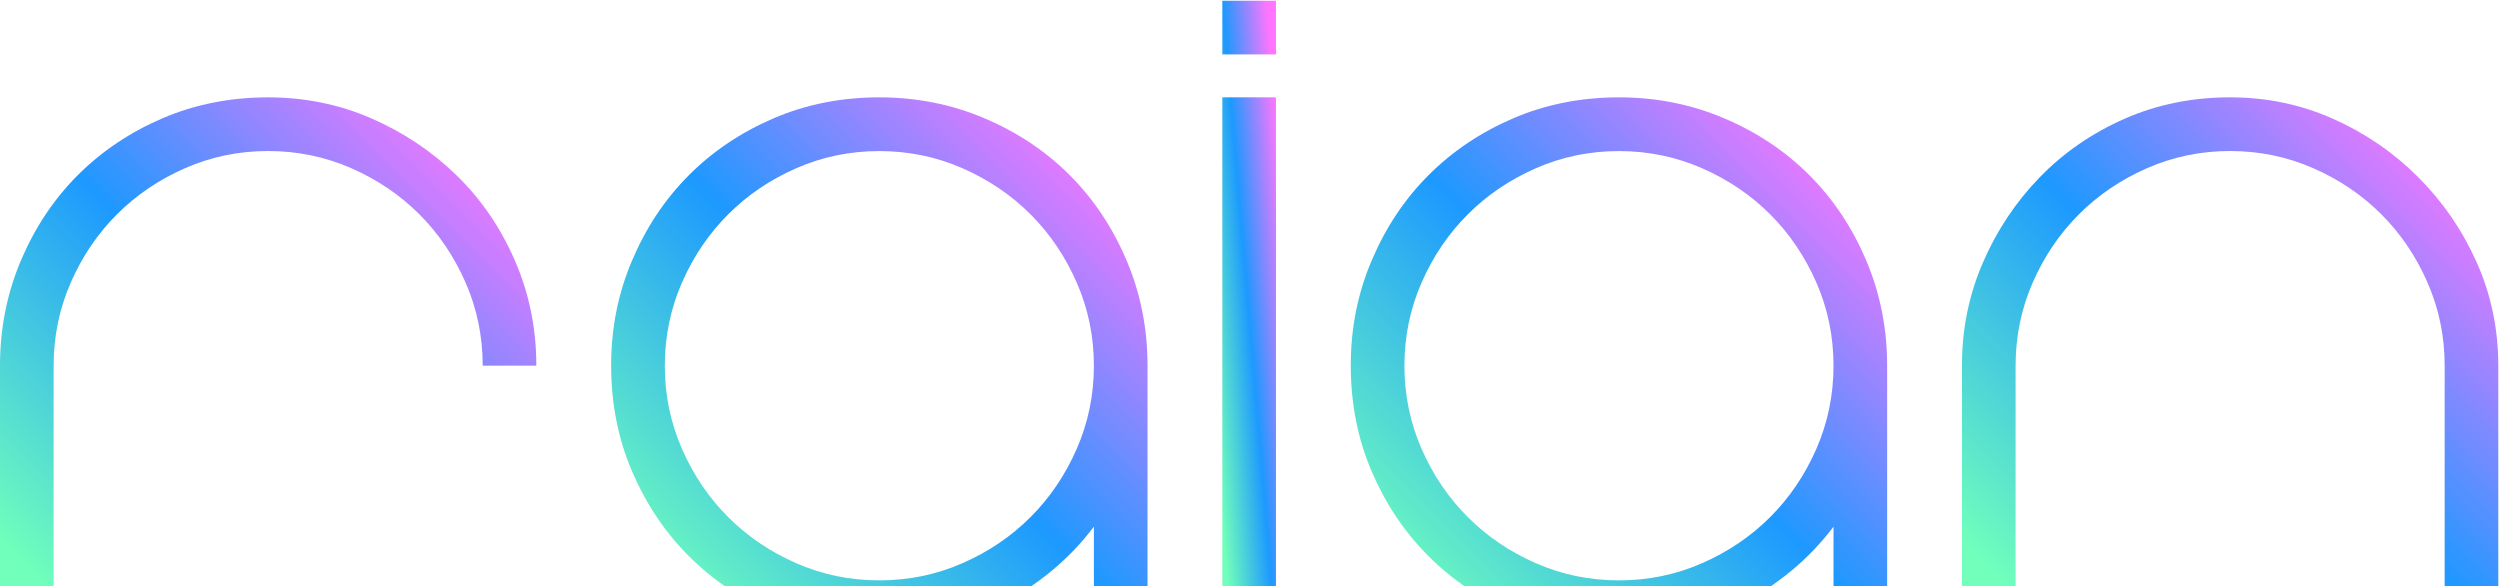 <svg width="1437" height="337" viewBox="0 0 1437 337" fill="none" xmlns="http://www.w3.org/2000/svg">
<path d="M154.129 55.96C175.088 55.96 194.829 59.965 213.32 67.988C231.811 76.012 248.167 86.916 262.339 100.684C276.528 114.47 287.711 130.817 295.952 149.73C304.178 168.658 308.29 188.804 308.29 210.186H277.461C277.461 193.33 274.171 177.394 267.591 162.374C261.011 147.371 252.169 134.299 241.08 123.205C229.975 112.096 216.926 103.265 201.93 96.681C186.92 90.113 170.991 86.806 154.145 86.806C137.299 86.806 121.354 90.097 106.359 96.681C91.348 103.265 78.298 112.111 67.21 123.205C56.105 134.315 47.263 147.371 40.7 162.374C34.118 177.394 30.829 193.33 30.829 210.186V364.426H0V210.186C0 188.804 4.002 168.641 12.021 149.73C20.041 130.817 30.924 114.47 44.702 100.684C58.463 86.916 74.708 76.012 93.421 67.988C112.117 59.965 132.364 55.96 154.161 55.96H154.129Z" fill="url(#paint0_linear_1_26528)"/>
<path d="M505.451 55.96C526.82 55.96 546.973 59.965 565.875 67.988C584.778 76.012 601.118 86.916 614.894 100.684C628.657 114.47 639.555 130.817 647.581 149.73C655.595 168.658 659.596 188.804 659.596 210.186V364.426H628.767V302.736C614.784 321.236 596.909 336.161 575.129 347.461C553.332 358.776 530.111 364.426 505.451 364.426C483.654 364.426 463.422 360.422 444.71 352.398C425.998 344.374 409.768 333.486 395.991 319.702C382.213 305.933 371.331 289.679 363.312 270.958C355.291 252.251 351.29 231.994 351.29 210.186C351.29 188.377 355.291 168.641 363.312 149.73C371.331 130.817 382.213 114.47 395.991 100.684C409.753 86.916 425.998 76.012 444.71 67.988C463.407 59.965 483.654 55.96 505.451 55.96ZM505.451 333.597C522.297 333.597 538.225 330.305 553.237 323.722C568.233 317.153 581.297 308.291 592.386 297.197C603.491 286.087 612.316 273.047 618.896 258.027C625.461 243.024 628.767 227.088 628.767 210.217C628.767 193.347 625.477 177.426 618.896 162.406C612.316 147.403 603.474 134.331 592.386 123.237C581.282 112.127 568.233 103.296 553.237 96.713C538.225 90.144 522.297 86.837 505.451 86.837C488.605 86.837 472.661 90.129 457.665 96.713C442.653 103.296 429.604 112.142 418.516 123.237C407.412 134.347 398.57 147.403 392.005 162.406C385.425 177.426 382.135 193.362 382.135 210.217C382.135 227.071 385.425 243.024 392.005 258.027C398.57 273.047 407.427 286.102 418.516 297.197C429.62 308.307 442.653 317.153 457.665 323.722C472.661 330.305 488.59 333.597 505.451 333.597Z" fill="url(#paint1_linear_1_26528)"/>
<path d="M702.596 31.272V0.427H733.425V31.272H702.596ZM702.596 364.426V55.945H733.425V364.426H702.596Z" fill="url(#paint2_linear_1_26528)"/>
<path d="M930.583 55.96C951.955 55.96 972.111 59.965 991.014 67.988C1009.92 76.012 1026.25 86.916 1040.02 100.684C1053.79 114.47 1064.69 130.817 1072.71 149.73C1080.73 168.658 1084.73 188.804 1084.73 210.186V364.426H1053.9V302.736C1039.92 321.236 1022.05 336.161 1000.27 347.461C978.467 358.776 955.247 364.426 930.583 364.426C908.794 364.426 888.562 360.422 869.849 352.398C851.137 344.374 834.905 333.486 821.13 319.702C807.343 305.933 796.467 289.679 788.44 270.958C780.426 252.251 776.425 231.994 776.425 210.186C776.425 188.377 780.426 168.641 788.44 149.73C796.467 130.817 807.343 114.47 821.13 100.684C834.893 86.916 851.137 76.012 869.849 67.988C888.537 59.965 908.794 55.96 930.583 55.96ZM930.583 333.597C947.435 333.597 963.362 330.305 978.365 323.722C993.368 317.153 1006.43 308.291 1017.53 297.197C1028.63 286.087 1037.45 273.047 1044.04 258.027C1050.6 243.024 1053.9 227.088 1053.9 210.217C1053.9 193.347 1050.61 177.426 1044.04 162.406C1037.45 147.403 1028.6 134.331 1017.53 123.237C1006.42 112.127 993.368 103.296 978.365 96.713C963.362 90.144 947.435 86.837 930.583 86.837C913.744 86.837 897.792 90.129 882.801 96.713C867.786 103.296 854.745 112.142 843.654 123.237C832.55 134.347 823.7 147.403 817.142 162.406C810.559 177.426 807.267 193.362 807.267 210.217C807.267 227.071 810.559 243.024 817.142 258.027C823.7 273.047 832.563 286.102 843.654 297.197C854.758 308.307 867.786 317.153 882.801 323.722C897.792 330.305 913.719 333.597 930.583 333.597Z" fill="url(#paint3_linear_1_26528)"/>
<path d="M1281.86 55.944C1302.82 55.944 1322.55 60.059 1341.05 68.289C1359.54 76.518 1375.89 87.723 1390.07 101.92C1404.25 116.115 1415.45 132.464 1423.69 150.964C1431.91 169.465 1436.02 189.216 1436.02 210.185V364.426H1405.19V210.185C1405.19 193.331 1401.9 177.393 1395.32 162.375C1388.75 147.372 1379.9 134.3 1368.82 123.205C1357.71 112.095 1344.66 103.264 1329.66 96.681C1314.65 90.113 1298.73 86.805 1281.88 86.805C1265.04 86.805 1249.08 90.097 1234.09 96.681C1219.08 103.264 1206.02 112.112 1194.95 123.205C1183.84 134.315 1174.99 147.372 1168.43 162.375C1161.85 177.393 1158.56 193.331 1158.56 210.185V364.426H1127.73V210.185C1127.73 189.216 1131.73 169.465 1139.76 150.964C1147.77 132.464 1158.66 116.1 1172.43 101.92C1186.2 87.723 1202.44 76.535 1221.15 68.289C1239.85 60.059 1260.1 55.944 1281.89 55.944H1281.86Z" fill="url(#paint4_linear_1_26528)"/>
<defs>
<linearGradient id="paint0_linear_1_26528" x1="-10.974" y1="300.542" x2="244.553" y2="45.124" gradientUnits="userSpaceOnUse">
<stop stop-color="#71FFBB"/>
<stop offset="0.5" stop-color="#1D99FF"/>
<stop offset="1" stop-color="#FF75FF"/>
</linearGradient>
<linearGradient id="paint1_linear_1_26528" x1="340.316" y1="300.542" x2="595.843" y2="45.111" gradientUnits="userSpaceOnUse">
<stop stop-color="#71FFBB"/>
<stop offset="0.5" stop-color="#1D99FF"/>
<stop offset="1" stop-color="#FF75FF"/>
</linearGradient>
<linearGradient id="paint2_linear_1_26528" x1="701.498" y1="289.04" x2="752.218" y2="284.744" gradientUnits="userSpaceOnUse">
<stop stop-color="#71FFBB"/>
<stop offset="0.5" stop-color="#1D99FF"/>
<stop offset="1" stop-color="#FF75FF"/>
</linearGradient>
<linearGradient id="paint3_linear_1_26528" x1="765.45" y1="300.542" x2="1020.98" y2="45.112" gradientUnits="userSpaceOnUse">
<stop stop-color="#71FFBB"/>
<stop offset="0.5" stop-color="#1D99FF"/>
<stop offset="1" stop-color="#FF75FF"/>
</linearGradient>
<linearGradient id="paint4_linear_1_26528" x1="1116.76" y1="300.538" x2="1372.3" y2="45.119" gradientUnits="userSpaceOnUse">
<stop stop-color="#71FFBB"/>
<stop offset="0.5" stop-color="#1D99FF"/>
<stop offset="1" stop-color="#FF75FF"/>
</linearGradient>
</defs>
</svg>

